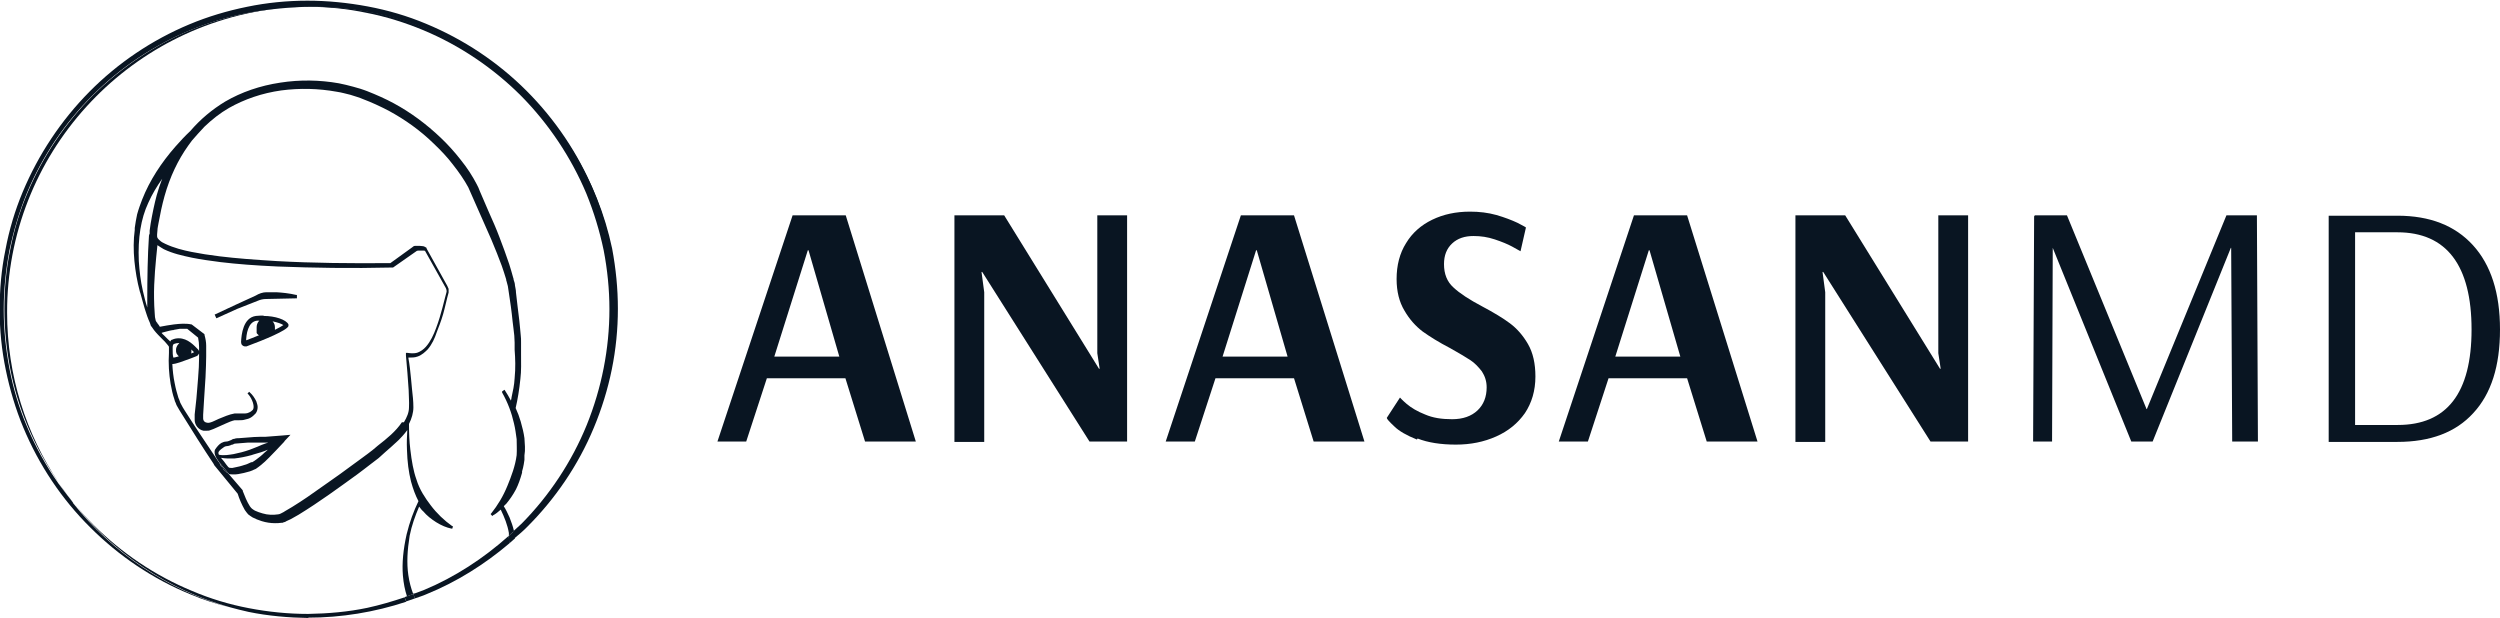 <svg xmlns="http://www.w3.org/2000/svg" fill="none" viewBox="0 0 255 63" height="63" width="255">
<g clip-path="url(#clip0_27_73)">
<path fill="#091522" d="M7.459 51.291C7.287 51.049 7.114 50.807 6.907 50.566C7.08 50.807 7.252 51.049 7.459 51.291Z"></path>
<path fill="#091522" d="M28.629 0.829C27.524 0.932 26.453 1.071 25.383 1.278C23.414 1.658 21.446 2.245 19.581 3.005C15.851 4.525 12.398 6.839 9.531 9.671C6.665 12.538 4.351 15.957 2.797 19.687C2.003 21.552 1.416 23.521 1.036 25.49C0.622 27.493 0.449 29.497 0.449 31.535C0.449 33.572 0.656 35.61 1.036 37.579C1.416 39.582 2.003 41.516 2.797 43.416C3.661 45.488 4.731 47.423 6.009 49.253C2.659 44.279 0.725 38.304 0.725 31.88C0.691 15.75 12.95 2.452 28.629 0.829Z"></path>
<path fill="#091522" d="M6.941 50.566C6.631 50.151 6.285 49.702 5.974 49.288C6.285 49.737 6.596 50.151 6.941 50.566Z"></path>
<path fill="#091522" d="M31.91 0.656C30.804 0.656 29.734 0.725 28.629 0.829C29.561 0.76 30.459 0.691 31.392 0.691C33.429 0.691 35.432 0.898 37.401 1.312C39.369 1.692 41.337 2.314 43.168 3.074C46.897 4.628 50.316 6.942 53.148 9.775C55.98 12.641 58.259 16.061 59.813 19.757C60.573 21.622 61.16 23.556 61.574 25.525C61.954 27.493 62.161 29.531 62.161 31.535C62.161 35.576 61.367 39.582 59.848 43.347C58.328 47.077 56.049 50.531 53.217 53.398C52.941 53.674 52.63 53.916 52.354 54.192C52.354 54.192 52.354 54.227 52.354 54.261C52.423 54.503 52.423 54.711 52.457 54.918C52.872 54.572 53.286 54.227 53.666 53.847C56.601 50.946 58.984 47.457 60.573 43.623C61.367 41.724 61.989 39.72 62.403 37.683C62.818 35.645 63.025 33.572 63.025 31.5C63.025 29.428 62.818 27.39 62.438 25.352C59.468 11.26 46.932 0.656 31.91 0.656Z"></path>
<path fill="#091522" d="M7.459 51.291C7.252 51.049 7.114 50.808 6.907 50.566C6.596 50.151 6.251 49.737 5.94 49.288C4.662 47.457 3.592 45.523 2.728 43.451C1.934 41.586 1.347 39.617 0.967 37.614C0.587 35.61 0.38 33.607 0.38 31.569C0.38 29.531 0.587 27.528 0.967 25.525C1.381 23.556 1.968 21.587 2.728 19.722C4.282 15.992 6.596 12.538 9.462 9.706C12.329 6.839 15.782 4.559 19.512 3.039C21.377 2.28 23.311 1.692 25.314 1.313C26.384 1.105 27.489 0.967 28.56 0.864C29.63 0.76 30.735 0.691 31.84 0.691C46.863 0.691 59.399 11.294 62.369 25.456C61.954 23.418 61.367 21.449 60.573 19.515C58.984 15.681 56.636 12.192 53.701 9.257C50.765 6.321 47.277 4.007 43.444 2.418C41.545 1.623 39.542 1.036 37.504 0.656C35.467 0.276 33.395 0.069 31.357 0.069C29.285 0.069 27.213 0.276 25.21 0.691C23.172 1.105 21.204 1.692 19.305 2.487C15.506 4.076 12.018 6.424 9.117 9.36C6.216 12.296 3.902 15.785 2.314 19.584C1.52 21.484 0.932 23.452 0.553 25.49C0.138 27.493 -0.035 29.566 -0.035 31.604C-0.035 33.676 0.173 35.714 0.587 37.717C1.001 39.72 1.589 41.724 2.383 43.623C3.971 47.423 6.285 50.911 9.221 53.812C12.121 56.714 15.609 59.062 19.408 60.617C20.686 61.169 22.033 61.584 23.345 61.929C16.991 60.133 11.465 56.368 7.459 51.326V51.291Z"></path>
<path fill="#091522" d="M43.271 60.168C42.891 60.306 42.546 60.444 42.166 60.582C42.201 60.755 42.27 60.893 42.339 61.031C42.719 60.893 43.099 60.789 43.478 60.617C46.552 59.373 49.418 57.577 51.939 55.436C51.939 55.194 51.939 54.918 51.87 54.676C49.315 56.956 46.414 58.855 43.271 60.168Z"></path>
<path fill="#091522" d="M31.426 63C34.81 63 38.195 62.447 41.441 61.377C41.372 61.239 41.337 61.066 41.268 60.928C40.025 61.342 38.747 61.722 37.469 61.998C35.501 62.413 33.464 62.586 31.426 62.62C29.389 62.62 27.351 62.413 25.383 62.033C23.38 61.653 21.446 61.066 19.581 60.271C15.817 58.717 12.398 56.403 9.531 53.536C8.841 52.845 8.15 52.086 7.528 51.326C11.534 56.368 17.06 60.133 23.414 61.929C24.07 62.102 24.692 62.275 25.348 62.413C27.351 62.827 29.423 63 31.461 63.035L31.426 63Z"></path>
<path fill="#091522" d="M28.249 29.808C28.249 29.808 27.904 29.808 27.731 29.808C27.558 29.808 27.42 29.808 27.178 29.808C26.799 29.808 26.419 29.946 26.073 30.153L24.036 31.086L21.895 32.087L22.067 32.467L24.208 31.5L26.315 30.671C26.557 30.567 26.833 30.498 27.144 30.498L30.286 30.429V30.084H30.217C29.492 29.911 28.767 29.842 28.18 29.808H28.249Z"></path>
<path fill="#091522" d="M26.902 32.191C26.66 32.191 26.384 32.191 26.108 32.225C24.796 32.398 24.623 34.125 24.588 34.885C24.588 34.988 24.623 35.127 24.692 35.196C24.761 35.265 24.865 35.334 25.003 35.334C25.072 35.334 25.106 35.334 25.141 35.334C27.006 34.643 29.25 33.71 29.423 33.261C29.423 33.192 29.423 33.123 29.423 33.089C29.181 32.605 28.076 32.225 26.868 32.225L26.902 32.191ZM25.106 34.816C25.106 34.159 25.279 32.812 26.211 32.709C26.28 32.709 26.349 32.709 26.453 32.709C26.453 32.709 26.419 32.743 26.384 32.778C26.246 32.95 26.177 33.158 26.177 33.4C26.177 33.4 26.177 33.469 26.177 33.503C26.177 33.503 26.177 33.538 26.177 33.572C26.177 33.572 26.177 33.572 26.177 33.607C26.177 33.607 26.177 33.641 26.177 33.676C26.177 33.676 26.177 33.676 26.177 33.71C26.177 33.71 26.177 33.745 26.177 33.779C26.177 33.779 26.177 33.779 26.177 33.814C26.177 33.814 26.177 33.814 26.177 33.883C26.177 33.883 26.177 33.883 26.177 33.918C26.177 33.918 26.177 33.918 26.177 33.952C26.177 33.952 26.177 33.952 26.211 34.021C26.211 34.021 26.246 34.056 26.28 34.09C26.28 34.09 26.315 34.125 26.349 34.159C26.349 34.159 26.349 34.159 26.419 34.194C26.004 34.367 25.486 34.574 24.934 34.781L25.106 34.816ZM28.042 33.607C28.042 33.607 28.042 33.469 28.042 33.4C28.042 33.158 27.973 32.95 27.8 32.778C28.318 32.882 28.698 33.02 28.905 33.158C28.767 33.261 28.456 33.434 28.042 33.641V33.607Z"></path>
<path fill="#091522" d="M23.345 48.355C23.345 48.355 23.552 48.39 23.69 48.39H23.759C23.967 48.39 24.139 48.39 24.312 48.355C24.692 48.286 25.037 48.217 25.486 48.079L25.762 47.975L25.901 47.906C25.901 47.906 26.004 47.872 26.073 47.837C26.28 47.699 26.419 47.595 26.591 47.457C26.902 47.215 27.144 46.974 27.455 46.663C27.904 46.214 28.387 45.696 28.974 45.074L29.043 44.97L29.63 44.349L28.836 44.418L27.04 44.556C26.868 44.556 26.66 44.556 26.488 44.556C26.108 44.556 25.693 44.59 25.279 44.625L24.381 44.694H24.312C24.312 44.694 24.036 44.694 23.898 44.763C23.759 44.763 23.656 44.832 23.552 44.901C23.552 44.901 23.483 44.901 23.449 44.936C23.311 45.005 23.172 45.039 23.069 45.039C22.896 45.039 22.724 45.108 22.585 45.178C22.344 45.316 22.136 45.557 21.929 45.868C21.826 46.145 21.929 46.421 21.998 46.559C22.067 46.732 22.205 46.905 22.309 47.077C22.309 47.112 22.378 47.181 22.413 47.215L23.276 48.252C23.276 48.252 23.276 48.252 23.311 48.252L23.345 48.355ZM22.309 46.352C22.309 46.352 22.24 46.179 22.309 46.076C22.447 45.868 22.62 45.765 22.862 45.592C22.965 45.523 23.138 45.488 23.276 45.488C23.276 45.488 23.552 45.419 23.656 45.35C23.656 45.35 23.69 45.35 23.725 45.35C23.725 45.35 23.794 45.35 23.794 45.316C23.863 45.281 23.898 45.247 24.001 45.247L25.314 45.143C25.728 45.143 26.108 45.143 26.488 45.143C26.695 45.143 26.902 45.143 27.109 45.143H27.351C27.351 45.143 27.213 45.212 27.144 45.212C26.868 45.316 26.557 45.419 26.28 45.557C26.039 45.661 25.762 45.765 25.486 45.868C24.899 46.076 24.347 46.214 23.829 46.317C23.38 46.386 22.862 46.49 22.344 46.386L22.309 46.352ZM23.034 47.319C23.034 47.319 22.896 47.146 22.827 47.043C22.758 46.974 22.724 46.905 22.654 46.836C22.62 46.801 22.585 46.766 22.551 46.697C22.793 46.732 23 46.766 23.241 46.766C23.483 46.766 23.69 46.766 23.898 46.766C24.485 46.697 25.037 46.594 25.659 46.421L25.866 46.352C26.349 46.214 26.868 46.076 27.317 45.868C27.213 45.972 27.109 46.076 27.006 46.145C26.695 46.456 26.419 46.663 26.142 46.87C26.039 46.939 25.866 47.077 25.728 47.146H25.624L25.244 47.319C24.934 47.423 24.554 47.561 24.174 47.63C24.036 47.664 23.863 47.699 23.69 47.733C23.449 47.733 23.38 47.733 23.276 47.63L23 47.285L23.034 47.319Z"></path>
<path fill="#091522" d="M42.132 60.548C41.924 59.995 41.752 59.373 41.648 58.648C41.475 57.439 41.545 56.127 41.786 54.642C41.993 53.605 42.339 52.638 42.753 51.671C42.891 51.844 42.995 52.017 43.168 52.155C43.547 52.604 43.996 52.949 44.48 53.26C45.032 53.605 45.55 53.813 46.034 53.916H46.138L46.207 53.674H46.138C45.309 53.087 44.549 52.362 43.927 51.533C43.375 50.808 42.788 49.944 42.477 48.908C42.166 48.044 41.993 47.043 41.855 45.868C41.752 45.039 41.717 44.142 41.717 43.243C41.993 42.691 42.166 42.104 42.166 41.551C42.166 40.929 42.097 40.308 42.028 39.72C41.993 39.34 41.959 38.995 41.924 38.615C41.855 37.924 41.786 37.199 41.648 36.474C41.993 36.474 42.304 36.474 42.581 36.37C43.029 36.232 43.409 35.852 43.617 35.645C44.066 35.127 44.342 34.505 44.549 33.883C44.584 33.78 44.618 33.711 44.653 33.607C44.929 32.916 45.171 32.225 45.343 31.5L45.62 30.36L45.758 29.842C45.758 29.842 45.758 29.635 45.758 29.531C45.758 29.531 45.758 29.497 45.758 29.462C45.758 29.462 45.654 29.22 45.62 29.151L43.513 25.352V25.283C43.375 25.179 43.271 25.145 43.168 25.11C43.168 25.11 43.168 25.11 43.133 25.11C43.029 25.11 42.926 25.076 42.788 25.076C42.65 25.076 42.546 25.076 42.442 25.076C42.442 25.076 42.442 25.076 42.408 25.076C42.304 25.076 42.201 25.076 42.063 25.214L39.818 26.837C35.812 26.872 31.91 26.837 28.214 26.63C25.97 26.492 24.105 26.354 22.413 26.146C21.308 26.008 20.41 25.87 19.546 25.697C18.683 25.525 17.716 25.283 16.853 24.869C16.611 24.765 16.438 24.661 16.3 24.523C16.127 24.385 16.024 24.247 16.024 24.109C16.024 24.109 16.024 24.04 16.024 24.005V23.901L16.058 23.521C16.058 23.28 16.127 23.038 16.162 22.796C16.335 21.829 16.542 20.862 16.784 19.998C17.336 18.03 18.165 16.303 19.201 14.852C19.339 14.679 19.443 14.507 19.581 14.334C19.961 13.885 20.41 13.401 20.859 12.918C21.618 12.193 22.447 11.536 23.345 11.018C24.934 10.12 26.729 9.498 28.698 9.222C30.563 8.98 32.462 9.015 34.361 9.36C34.845 9.429 35.294 9.567 35.743 9.671C35.95 9.74 36.157 9.809 36.399 9.878C36.641 9.947 36.882 10.051 37.055 10.12C37.884 10.431 38.782 10.845 39.645 11.294C41.303 12.193 42.857 13.298 44.238 14.645C44.963 15.336 45.62 16.026 46.172 16.752C46.828 17.581 47.346 18.34 47.761 19.1C47.83 19.238 47.864 19.308 47.899 19.411L48.935 21.76C49.384 22.762 49.764 23.625 50.109 24.419C50.523 25.421 50.869 26.25 51.18 27.113C51.318 27.528 51.49 28.012 51.629 28.495C51.629 28.564 51.629 28.599 51.663 28.668C51.698 28.84 51.767 29.013 51.801 29.186C51.836 29.393 51.87 29.635 51.905 29.877C52.043 30.775 52.181 31.707 52.285 32.778C52.354 33.227 52.388 33.711 52.457 34.229C52.457 34.47 52.492 34.678 52.492 34.954V35.679C52.561 36.543 52.596 37.544 52.492 38.581C52.457 39.271 52.319 39.893 52.181 40.515C52.181 40.618 52.147 40.722 52.112 40.86C51.905 40.48 51.732 40.169 51.525 39.859L51.456 39.755L51.214 39.928V40.031C51.801 41.068 52.181 42.104 52.423 43.174C52.561 43.727 52.63 44.314 52.699 44.798C52.699 45.281 52.734 45.868 52.699 46.421C52.561 47.526 52.147 48.597 51.767 49.53C51.318 50.635 50.765 51.533 50.109 52.362L50.04 52.431L50.213 52.638L50.282 52.569C50.558 52.431 50.8 52.224 51.076 51.982C51.456 52.776 51.767 53.536 51.905 54.365C51.905 54.469 51.905 54.572 51.905 54.642C52.078 54.469 52.25 54.331 52.423 54.158C52.319 53.674 52.147 53.225 51.974 52.776C51.767 52.327 51.594 51.947 51.387 51.637C51.456 51.568 51.525 51.464 51.629 51.395C51.974 50.98 52.319 50.497 52.63 49.91C52.872 49.426 53.079 48.839 53.252 48.217V48.079C53.321 47.837 53.39 47.595 53.424 47.354L53.493 46.905V46.456C53.597 45.868 53.528 45.247 53.493 44.694C53.424 44.176 53.286 43.589 53.114 43.002C52.975 42.518 52.803 42.069 52.596 41.62C52.803 40.757 52.975 39.686 53.079 38.65C53.183 37.821 53.148 36.957 53.148 36.128C53.148 35.99 53.148 35.818 53.148 35.679V34.954C53.148 34.678 53.148 34.401 53.114 34.194C53.079 33.676 53.01 33.193 52.975 32.743C52.837 31.673 52.734 30.706 52.63 29.842C52.63 29.566 52.561 29.359 52.526 29.117C52.526 28.91 52.457 28.737 52.388 28.53C52.388 28.461 52.388 28.426 52.354 28.357C52.216 27.839 52.078 27.39 51.939 26.941C51.629 26.043 51.318 25.145 50.938 24.178C50.627 23.349 50.247 22.485 49.798 21.484L48.935 19.48L48.797 19.135C48.797 19.135 48.693 18.928 48.624 18.79C48.21 17.995 47.692 17.166 46.966 16.268C46.345 15.474 45.654 14.714 44.963 14.058C43.513 12.676 41.89 11.467 40.163 10.535C39.334 10.086 38.402 9.671 37.435 9.291C37.228 9.222 36.986 9.118 36.744 9.049C36.503 8.98 36.261 8.911 36.019 8.842C35.536 8.704 35.052 8.6 34.569 8.497C32.6 8.151 30.597 8.117 28.594 8.428C26.522 8.739 24.623 9.395 22.965 10.362C21.653 11.156 20.444 12.158 19.408 13.367C18.89 13.85 18.372 14.403 17.889 14.956C16.438 16.613 15.264 18.41 14.504 20.344C14.332 20.793 14.159 21.242 13.986 21.863C13.883 22.313 13.814 22.796 13.745 23.245V23.452C13.606 24.454 13.606 25.525 13.71 26.63C13.814 27.666 13.986 28.702 14.263 29.738L14.332 29.946C14.608 30.947 14.884 32.053 15.299 32.951C15.299 33.02 15.368 33.123 15.368 33.158C15.368 33.227 15.437 33.296 15.471 33.331C15.54 33.434 15.609 33.538 15.713 33.676C15.955 33.987 16.266 34.298 16.542 34.574C16.645 34.678 16.715 34.747 16.818 34.85C16.956 35.023 17.163 35.23 17.233 35.368V35.576C17.233 35.61 17.233 35.679 17.233 35.714C17.233 35.783 17.233 35.887 17.233 35.99C17.163 37.061 17.233 38.132 17.405 39.168C17.509 39.72 17.612 40.239 17.785 40.722C17.82 40.86 17.854 40.998 17.923 41.102C17.958 41.24 18.027 41.378 18.096 41.482C18.234 41.724 18.372 41.965 18.51 42.173C19.581 43.9 20.686 45.661 21.791 47.319L21.86 47.457L24.243 50.359C24.416 50.911 24.657 51.464 24.968 52.017C25.072 52.189 25.21 52.327 25.314 52.465C25.452 52.569 25.59 52.673 25.762 52.776C26.039 52.914 26.349 53.053 26.695 53.156C27.144 53.294 27.593 53.364 28.042 53.364C28.249 53.364 28.456 53.364 28.663 53.329H28.802C28.802 53.329 28.905 53.294 28.974 53.26C29.078 53.26 29.147 53.191 29.216 53.156C29.354 53.087 29.492 53.018 29.665 52.949C29.907 52.811 30.148 52.673 30.459 52.5C32.6 51.188 34.569 49.737 36.434 48.39C36.883 48.044 37.366 47.699 37.884 47.285L38.609 46.732C38.609 46.732 38.851 46.525 38.955 46.421L39.3 46.11C39.749 45.73 40.198 45.316 40.681 44.867C40.958 44.59 41.268 44.245 41.545 43.865C41.51 44.487 41.475 45.143 41.51 45.868C41.545 47.112 41.683 48.148 41.924 49.115C42.132 49.875 42.373 50.531 42.684 51.118C42.201 52.12 41.786 53.225 41.475 54.503C41.13 56.058 40.992 57.439 41.096 58.717C41.165 59.512 41.303 60.202 41.51 60.824C41.821 60.721 42.097 60.617 42.373 60.513L42.132 60.548ZM15.264 23.452V23.832C15.264 23.832 15.195 23.97 15.195 24.04C15.057 26.077 15.022 28.392 15.022 30.567C15.022 30.809 15.022 31.086 15.022 31.362C14.85 30.844 14.711 30.257 14.573 29.669C14.332 28.633 14.228 27.632 14.159 26.63C14.055 24.281 14.366 22.313 15.126 20.689C15.506 19.826 15.989 19.031 16.542 18.237C16.335 18.755 16.162 19.308 15.989 19.895C15.748 20.793 15.54 21.794 15.368 22.796C15.333 23.038 15.299 23.28 15.264 23.521V23.452ZM17.371 34.85C17.371 34.85 17.233 34.678 17.129 34.609C17.129 34.609 17.06 34.539 17.025 34.505C16.922 34.401 16.853 34.332 16.749 34.229C16.645 34.125 16.542 34.056 16.473 33.952C16.473 33.952 16.542 33.952 16.576 33.918C16.887 33.849 17.163 33.745 17.578 33.676C17.647 33.676 17.716 33.676 17.75 33.642C17.958 33.607 18.13 33.572 18.338 33.538C18.407 33.538 18.476 33.538 18.579 33.538C18.752 33.538 18.925 33.538 19.097 33.538L20.203 34.436C20.271 34.747 20.306 35.092 20.306 35.403C20.306 35.541 20.306 35.679 20.306 35.852C20.306 35.783 20.271 35.714 20.203 35.645C19.823 35.265 19.166 34.505 18.234 34.505C18.027 34.505 17.785 34.539 17.578 34.643C17.474 34.643 17.405 34.747 17.371 34.816V34.85ZM19.823 35.921C19.823 35.921 19.615 35.99 19.512 36.059C19.512 35.921 19.546 35.783 19.512 35.645C19.615 35.748 19.719 35.852 19.823 35.956V35.921ZM17.612 35.818C17.612 35.818 17.612 35.714 17.612 35.679V35.507C17.612 35.507 17.612 35.438 17.612 35.403C17.612 35.23 17.681 35.127 17.716 35.092C17.889 35.023 18.061 34.989 18.234 34.989C18.269 34.989 18.338 34.989 18.372 34.989C18.372 34.989 18.372 34.989 18.338 34.989C18.338 34.989 18.338 34.989 18.303 34.989C18.303 34.989 18.269 34.989 18.234 35.058C18.027 35.265 17.923 35.541 17.958 35.783C17.958 35.852 17.958 35.921 17.992 35.99C17.992 35.99 17.992 36.059 18.027 36.059C18.027 36.059 18.027 36.128 18.061 36.128L18.13 36.232C18.13 36.232 18.165 36.267 18.2 36.301C18.2 36.301 18.2 36.301 18.234 36.336C18.234 36.336 18.234 36.336 18.269 36.336C18.027 36.405 17.82 36.474 17.681 36.474C17.612 36.232 17.612 35.956 17.612 35.679C17.612 35.679 17.612 35.645 17.612 35.61V35.818ZM40.992 43.071C40.37 44.003 39.472 44.729 38.54 45.454C37.919 46.007 37.228 46.49 36.572 46.974C36.261 47.181 35.985 47.423 35.674 47.63C35.018 48.114 34.361 48.597 33.705 49.046C33.395 49.253 33.084 49.495 32.773 49.702C31.91 50.324 30.873 51.049 29.803 51.706C29.527 51.878 29.285 52.017 29.043 52.155L28.94 52.224C28.732 52.327 28.525 52.465 28.352 52.465C27.869 52.535 27.317 52.535 26.764 52.362C26.488 52.293 26.246 52.189 26.004 52.086C25.901 52.017 25.762 51.947 25.693 51.878C25.624 51.809 25.555 51.74 25.486 51.637C25.175 51.153 24.968 50.6 24.761 50.082V50.013L23.276 48.286C23.069 48.183 22.862 48.044 22.758 47.803C22.758 47.768 22.689 47.699 22.654 47.664C22.654 47.664 22.62 47.595 22.585 47.595C22.516 47.492 22.447 47.388 22.413 47.285C22.413 47.285 22.413 47.285 22.413 47.25L22.274 47.077L22.205 46.974C21.1 45.316 19.926 43.589 18.856 41.896C18.718 41.689 18.579 41.447 18.476 41.24C18.407 41.137 18.372 41.033 18.338 40.929C18.303 40.826 18.269 40.722 18.2 40.584C18.061 40.135 17.923 39.651 17.82 39.099C17.681 38.443 17.612 37.786 17.578 37.13C17.958 37.13 18.648 36.854 19.408 36.577C19.615 36.508 19.823 36.405 20.03 36.336C20.168 36.301 20.237 36.163 20.306 36.059C20.306 36.197 20.306 36.336 20.306 36.474C20.306 37.096 20.271 37.752 20.203 38.581C20.133 39.306 20.099 40.031 20.03 40.688L19.857 42.276C19.857 42.276 19.857 42.38 19.857 42.414C19.857 42.553 19.857 42.691 19.857 42.829C19.857 43.347 20.237 43.831 20.755 43.934C20.859 43.934 20.962 43.934 21.066 43.934C21.204 43.934 21.342 43.934 21.48 43.865C21.687 43.796 21.86 43.727 21.998 43.658L23 43.209C23.311 43.071 23.621 42.933 23.932 42.864C24.001 42.864 24.07 42.864 24.139 42.864H24.416C24.588 42.864 24.796 42.864 25.003 42.794C25.21 42.76 25.417 42.691 25.59 42.587C25.762 42.484 25.901 42.345 26.073 42.173C26.211 42 26.28 41.758 26.28 41.517C26.28 41.344 26.211 41.137 26.142 40.929C25.97 40.584 25.762 40.273 25.486 40.031L25.417 39.962L25.244 40.135L25.314 40.204C25.555 40.48 25.693 40.757 25.797 41.068C25.901 41.413 25.901 41.689 25.762 41.827C25.659 41.931 25.521 42.035 25.417 42.069C25.279 42.138 25.141 42.173 25.003 42.173C24.83 42.173 24.657 42.173 24.519 42.173H24.243C24.105 42.173 24.001 42.173 23.932 42.173C23.345 42.276 22.827 42.518 22.309 42.725C22.171 42.794 21.998 42.864 21.86 42.933C21.722 43.002 21.549 43.071 21.411 43.105C21.273 43.14 21.169 43.14 21.066 43.105C20.859 43.071 20.721 42.898 20.721 42.691C20.721 42.587 20.721 42.449 20.721 42.311L20.824 40.618C20.859 39.893 20.928 39.202 20.962 38.477C20.997 37.614 21.031 36.957 21.031 36.336C21.031 35.921 21.031 35.576 21.031 35.265C21.031 34.885 20.962 34.539 20.859 34.16V34.09L19.546 33.089H19.512C19.201 33.02 18.925 33.02 18.683 33.02H18.614C18.372 33.02 18.096 33.054 17.75 33.089C17.267 33.158 16.818 33.227 16.3 33.331C16.3 33.331 16.3 33.331 16.266 33.262C16.197 33.158 16.127 33.054 16.058 32.985C16.058 32.916 15.989 32.882 15.955 32.847C15.955 32.813 15.92 32.778 15.886 32.709C15.817 32.467 15.782 32.225 15.782 31.984C15.748 31.465 15.713 30.947 15.713 30.429C15.678 28.668 15.886 26.665 16.058 25.007C16.3 25.179 16.542 25.317 16.715 25.421C17.647 25.87 18.614 26.077 19.581 26.285C20.444 26.457 21.377 26.595 22.482 26.734C24.208 26.941 26.039 27.079 28.318 27.183C31.979 27.321 35.777 27.39 40.025 27.286H40.094L42.511 25.594C42.511 25.594 42.581 25.559 42.684 25.559C42.753 25.559 42.857 25.559 42.961 25.559C43.064 25.559 43.168 25.559 43.237 25.559C43.306 25.559 43.375 25.594 43.375 25.628L45.481 29.393C45.481 29.393 45.585 29.635 45.55 29.773L45.412 30.291L45.136 31.362C44.963 32.018 44.756 32.743 44.48 33.469C44.238 34.125 43.927 34.816 43.444 35.368C43.202 35.645 42.891 35.852 42.615 35.956C42.235 36.094 41.786 36.025 41.545 35.99H41.406V36.163V36.267C41.51 37.441 41.614 38.65 41.683 39.789C41.683 40.342 41.752 40.964 41.717 41.551C41.717 42.069 41.51 42.553 41.199 43.071H40.992Z"></path>
<path fill="#091522" d="M52.388 54.192C52.388 54.192 52.043 54.503 51.87 54.676C51.905 54.952 51.939 55.194 51.939 55.436C52.147 55.263 52.319 55.09 52.526 54.918C52.492 54.711 52.492 54.469 52.423 54.261C52.423 54.261 52.423 54.227 52.423 54.192H52.388Z"></path>
<path fill="#091522" d="M41.268 60.893C41.268 60.893 41.372 61.204 41.441 61.342C41.752 61.239 42.028 61.135 42.339 61.031C42.27 60.893 42.201 60.72 42.166 60.582C41.89 60.686 41.579 60.789 41.303 60.893H41.268Z"></path>
<path fill="#091522" d="M22.447 47.319C22.447 47.319 22.551 47.526 22.62 47.63C22.62 47.63 22.654 47.699 22.689 47.699C22.689 47.733 22.758 47.803 22.793 47.837C22.896 48.079 23.103 48.217 23.311 48.321L22.447 47.284C22.447 47.284 22.447 47.284 22.447 47.319Z"></path>
<path fill="#091522" d="M73.178 45.039L80.844 21.967H86.266L93.415 45.039H88.235L86.232 38.581H78.22L76.113 45.039H73.143H73.178ZM78.98 36.37H85.61L82.468 25.525H82.398L78.98 36.37Z"></path>
<path fill="#091522" d="M97.352 45.039V21.967H102.428L112.098 37.613H112.167L111.925 36.025V21.967H114.964V45.039H111.131L100.183 27.735H100.114L100.391 29.808V45.074H97.352V45.039Z"></path>
<path fill="#091522" d="M118.901 45.039L126.568 21.967H131.989L139.173 45.039H133.992L131.989 38.581H123.978L121.871 45.039H118.901ZM124.703 36.37H131.333L128.191 25.525H128.122L124.703 36.37Z"></path>
<path fill="#091522" d="M144.525 44.832C143.489 44.418 142.695 43.969 142.212 43.485C141.694 43.002 141.452 42.725 141.452 42.622L142.799 40.549C142.799 40.549 143.04 40.826 143.489 41.206C143.938 41.586 144.56 41.965 145.354 42.276C146.148 42.622 147.046 42.76 148.117 42.76C149.222 42.76 150.085 42.449 150.707 41.862C151.329 41.275 151.639 40.48 151.639 39.513C151.639 38.891 151.467 38.373 151.156 37.89C150.811 37.441 150.431 37.026 149.947 36.715C149.464 36.405 148.773 35.99 147.91 35.507C146.77 34.919 145.838 34.332 145.112 33.814C144.387 33.261 143.766 32.571 143.248 31.673C142.73 30.809 142.453 29.738 142.453 28.46C142.453 27.079 142.764 25.835 143.42 24.799C144.042 23.763 144.94 22.969 146.079 22.416C147.219 21.863 148.497 21.587 149.947 21.587C150.88 21.587 151.777 21.691 152.641 21.933C153.47 22.174 154.195 22.451 154.782 22.727C155.369 23.038 155.645 23.176 155.645 23.21L155.093 25.628C155.093 25.628 154.678 25.387 154.229 25.145C153.78 24.903 153.193 24.661 152.468 24.419C151.743 24.178 151.052 24.074 150.293 24.074C149.395 24.074 148.669 24.316 148.117 24.834C147.564 25.352 147.288 26.043 147.288 26.941C147.288 27.942 147.599 28.737 148.255 29.324C148.877 29.911 149.878 30.567 151.19 31.258C152.365 31.88 153.332 32.467 154.022 32.985C154.713 33.503 155.335 34.194 155.853 35.092C156.371 35.99 156.612 37.095 156.612 38.408C156.612 39.858 156.232 41.102 155.542 42.138C154.816 43.174 153.85 43.969 152.606 44.521C151.363 45.074 150.016 45.35 148.497 45.35C146.977 45.35 145.63 45.143 144.594 44.729L144.525 44.832Z"></path>
<path fill="#091522" d="M158.995 45.039L166.662 21.967H172.084L179.267 45.039H174.087L172.084 38.581H164.072L161.965 45.039H158.995ZM164.762 36.37H171.393L168.25 25.525H168.181L164.762 36.37Z"></path>
<path fill="#091522" d="M183.134 45.039V21.967H188.211L197.881 37.613H197.95L197.708 36.025V21.967H200.747V45.039H196.914L185.966 27.735H185.897L186.173 29.808V45.074H183.134V45.039Z"></path>
<path fill="#091522" d="M207.377 45.039L207.481 21.967L207.55 22.071V21.967H210.831L218.946 41.724H218.981L227.096 21.967H230.205L230.308 45.039H227.684L227.58 25.283H227.545L219.568 45.039H217.392L209.38 25.283L209.311 45.039H207.377Z"></path>
<path fill="#091522" d="M237.526 22.002H244.536C247.851 22.002 250.407 23.003 252.237 25.006C254.068 27.01 255 29.877 255 33.607C255 37.337 254.102 40.169 252.272 42.138C250.476 44.107 247.886 45.074 244.536 45.074H237.526V22.002ZM244.571 43.347C249.578 43.347 252.099 40.1 252.099 33.607C252.099 27.113 249.578 23.694 244.536 23.694H240.219V43.347H244.571Z"></path>
</g>
<defs>
<clipPath id="clip0_27_73">
<rect fill="white" height="63" width="255"></rect>
</clipPath>
</defs>
</svg>
